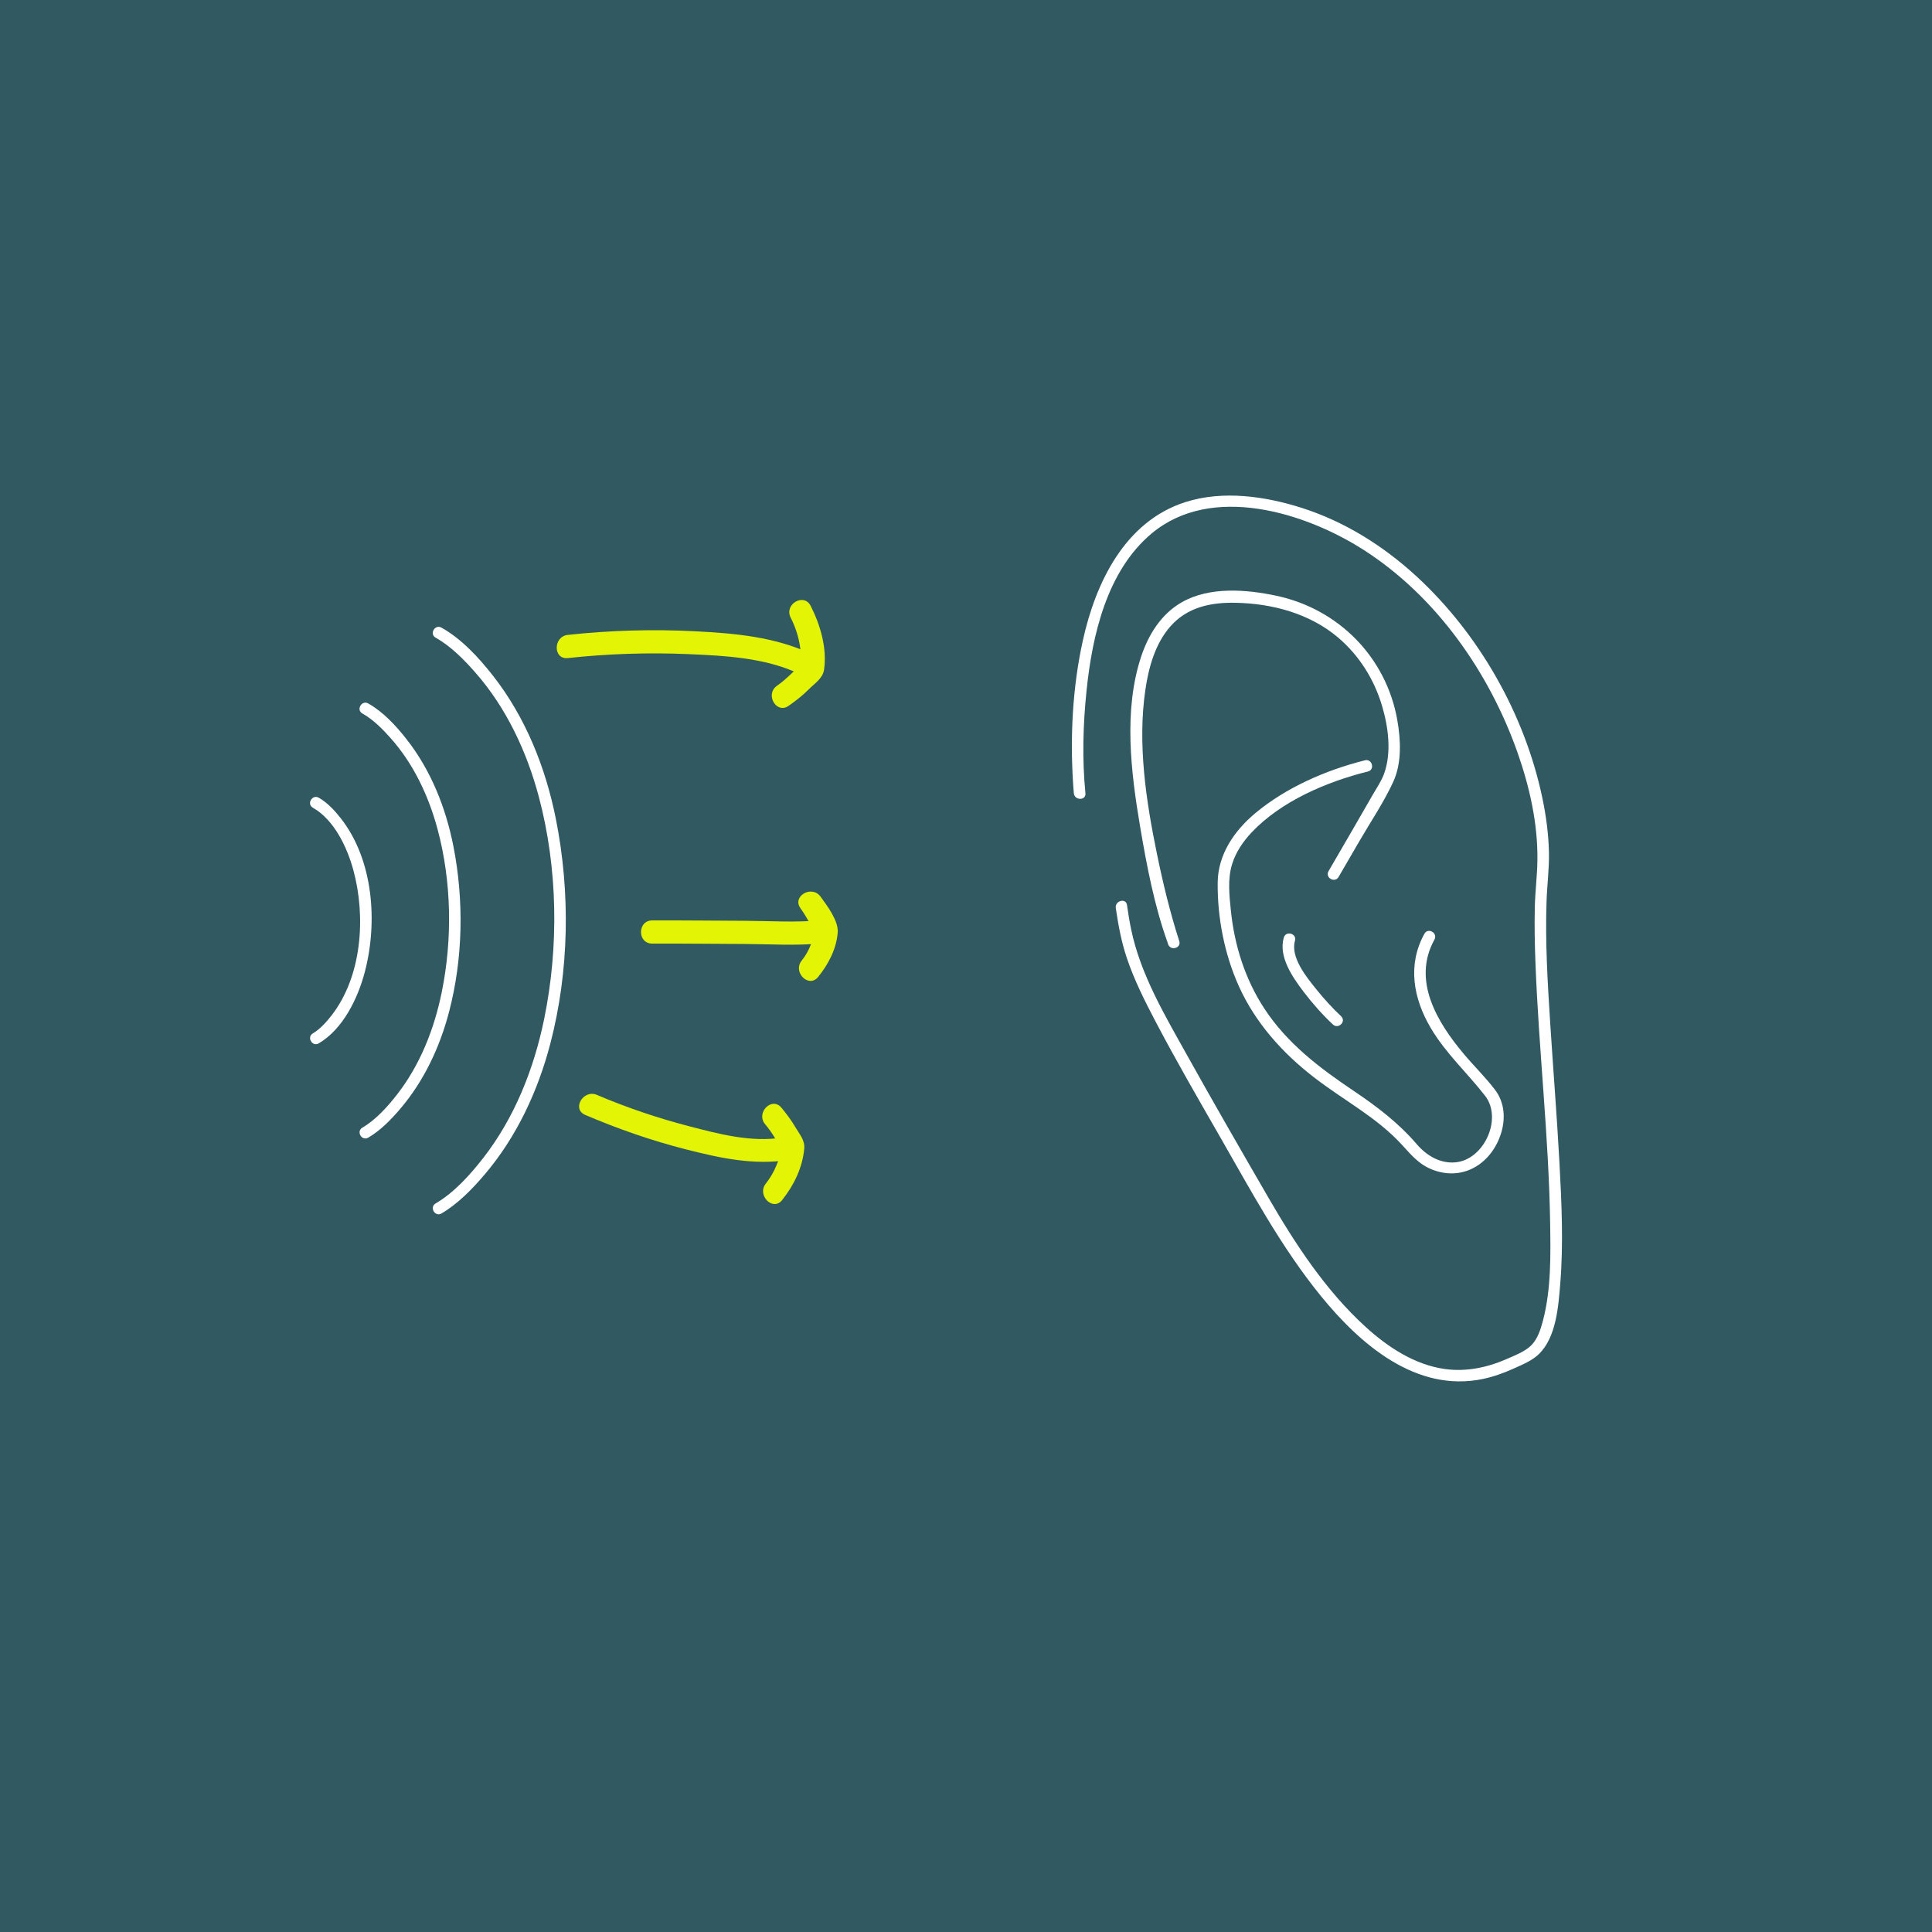 <?xml version="1.0" encoding="UTF-8"?>
<svg xmlns="http://www.w3.org/2000/svg" viewBox="0 0 1000 1000">
  <defs>
    <style>
      .cls-1 {
        fill: #fff;
      }

      .cls-2 {
        fill: #e3f405;
      }

      .cls-3 {
        fill: #305962;
      }
    </style>
  </defs>
  <g id="Layer_2" data-name="Layer 2">
    <rect class="cls-3" x="-13.39" y="-10.54" width="1026.79" height="1026.79"/>
  </g>
  <g id="Ebene_1" data-name="Ebene 1">
    <path class="cls-1" d="M561.82,410.6c-1.75-17.55-1.24-35.6.57-53.11,2.96-28.67,10.5-61.91,33.63-81.31,31.03-26.03,79.47-10.97,109.79,8.44,37.51,24.02,65.05,63.37,79.7,105.03,6.23,17.73,10.47,36.55,10.25,55.42-.09,8.18-1.16,16.33-1.35,24.52-.23,9.68-.02,19.36.35,29.03,1.7,44.83,6.88,89.49,7.59,134.36.26,16.65.55,34.22-3.69,50.46-1.19,4.55-2.8,9.74-6.29,13.1-3.22,3.1-8.25,5-12.29,6.79-10.08,4.47-21.12,6.8-32.14,5.28-15.72-2.17-29.6-11.34-41.1-21.81-20.73-18.88-36.46-42.98-50.41-67.07-14.07-24.3-28.12-48.64-41.79-73.18-11.54-20.72-24.3-42.03-29.17-65.53-.87-4.18-1.53-8.39-2.14-12.61-.55-3.81-6.34-2.19-5.79,1.6,1.27,8.75,2.87,17.41,5.69,25.81,3.87,11.51,9.38,22.44,15.01,33.16,10.56,20.1,21.95,39.76,33.25,59.45,16.18,28.2,31.63,57.11,52.23,82.42,20.35,25,49.4,50.21,84.01,42.86,5.49-1.17,10.78-3.1,15.89-5.41,4.39-1.98,9.51-4.08,12.99-7.5,8.91-8.78,10.02-24.62,10.97-36.28,1.69-20.82.72-41.87-.41-62.69-1.29-23.89-3.21-47.74-4.74-71.61-1.36-21.25-2.69-42.64-1.93-63.94.3-8.47,1.43-16.88,1.23-25.37-.23-9.42-1.5-18.83-3.44-28.04-9.1-43.17-32.72-84.75-65.18-114.62-17.05-15.68-37.07-28.25-59.2-35.33-19-6.08-40.9-9.23-60.29-3.06-31.36,9.98-46.52,41.67-53.13,71.63-5.38,24.36-6.65,49.88-5.01,74.75.1,1.46.2,2.92.34,4.37.38,3.81,6.38,3.85,6,0h0Z"/>
    <path class="cls-1" d="M610.37,487.07c-4.76-14.77-8.42-29.96-11.54-45.14-5.66-27.5-10.1-56.88-5.99-84.9,1.7-11.63,5.11-24.03,13.12-33,8.81-9.87,20.98-12.31,33.71-12.03,18.92.4,38.16,5.52,52.85,17.92,10.88,9.19,18.67,21.57,22.75,35.18,3.29,10.97,5.12,24.23,1.16,35.3-1.41,3.95-3.93,7.52-6,11.14-3.4,5.93-6.81,11.85-10.23,17.76-4.17,7.21-8.35,14.41-12.55,21.61-1.95,3.34,3.23,6.36,5.18,3.03,3.59-6.14,7.16-12.29,10.72-18.44,5.86-10.12,12.7-20.19,17.59-30.82,4.49-9.75,3.91-21.71,2.09-32.02-5.75-32.52-30.43-57.49-62.65-64.31-15.59-3.3-34.55-4.83-48.96,3.42-10.58,6.05-17.18,16.69-20.94,28.01-9.26,27.89-5.32,59.96-.52,88.32,3.36,19.83,7.3,40.58,14.12,59.58.12.33.21.67.32,1.01,1.18,3.66,6.97,2.1,5.79-1.6h0Z"/>
    <path class="cls-1" d="M706.48,393.54c-20.11,5.02-40.89,14.09-56.83,27.43-10.8,9.04-19.25,21.34-19.38,35.85-.17,18.32,3.53,37.26,11.1,53.94,8.47,18.66,22.35,34.17,38.45,46.64s32.74,20.82,45.91,35.24c5.35,5.85,9.31,10.7,17.11,13.29,15.43,5.12,29.33-4.24,34.08-19.25,2.43-7.67,1.87-16.06-3.08-22.58s-10.87-12.27-16.13-18.52c-13.8-16.41-26.98-38.07-15.24-59.26,1.87-3.38-3.31-6.41-5.18-3.03-8.92,16.08-5.77,33.46,3.24,48.75,7.74,13.14,18.88,23.22,28.14,35.13,9.16,11.78-.47,33.13-15.36,34.46-8.08.72-15.07-3.65-20.05-9.46-9.24-10.78-20.4-19.33-32.15-27.23-17.93-12.04-34.93-24.82-46.87-43.18-9.88-15.19-15.34-32.64-17.16-50.6-.8-7.85-1.71-16.14.63-23.8,1.91-6.25,5.67-11.78,10.12-16.5,15.33-16.22,38.82-26.21,60.23-31.55,3.74-.93,2.16-6.72-1.6-5.79h0Z"/>
    <path class="cls-1" d="M694.17,526.03c-4.58-4.3-8.85-9-12.79-13.89-5-6.21-13.59-16.59-11.1-25.25,1.07-3.72-4.72-5.31-5.79-1.6-2.85,9.92,4.51,20.47,10.17,27.94,4.6,6.06,9.7,11.84,15.26,17.05,2.81,2.64,7.07-1.59,4.24-4.24h0Z"/>
    <path class="cls-1" d="M187.56,369.29c5.6,3.14,10.44,8.05,14.67,12.81,11.87,13.34,19.66,29.98,24.26,47.13,7.28,27.11,7.75,56.99,2.13,84.45-3.87,18.95-11.17,37.53-23.14,52.88-4.97,6.38-11.01,13.08-17.92,17.11-3.33,1.95-.32,7.13,3.03,5.18,6.34-3.7,11.86-9.38,16.57-14.91,12.29-14.42,20.5-31.96,25.28-50.21,7.24-27.62,7.74-57.74,2.24-85.72-3.92-19.92-11.65-39.35-24.25-55.4-5.43-6.92-12.06-14.14-19.84-18.5-3.37-1.89-6.4,3.29-3.03,5.18h0Z"/>
    <path class="cls-1" d="M161.94,418.08c11.03,6.22,17.77,20.57,20.94,32.22,6.58,24.16,4.54,55.02-11.36,75.4-2.68,3.44-5.94,7.03-9.58,9.17-3.33,1.95-.31,7.14,3.03,5.18,12.65-7.43,20.31-23.45,23.86-36.98,6.74-25.69,4.48-57.85-12.36-79.42-3.15-4.03-6.98-8.21-11.5-10.76-3.37-1.9-6.4,3.28-3.03,5.18h0Z"/>
    <path class="cls-1" d="M225.46,330.04c7.85,4.39,14.64,11.32,20.51,17.99,16.12,18.29,26.7,41.01,32.94,64.43,9.83,36.95,10.42,77.6,2.74,115-5.29,25.75-15.25,50.97-31.48,71.84-6.83,8.78-15.13,18.02-24.71,23.61-3.33,1.94-.32,7.13,3.03,5.18,8.49-4.95,15.88-12.58,22.19-19.97,16.65-19.5,27.73-43.28,34.18-67.99,9.78-37.46,10.43-78.36,2.85-116.27-5.33-26.67-15.71-52.65-32.58-74.16-7.28-9.28-16.19-19-26.64-24.84-3.37-1.89-6.4,3.29-3.03,5.18h0Z"/>
    <path class="cls-2" d="M293.89,340.62c20.69-2.24,41.52-2.94,62.32-2.05,19.35.83,39.27,1.83,57.13,10.01,6.97,3.2,13.08-7.14,6.06-10.36-18.8-8.62-38.82-10.39-59.25-11.46-22.1-1.16-44.26-.52-66.26,1.86-7.6.82-7.68,12.83,0,12h0Z"/>
    <path class="cls-2" d="M408.18,365.34c3.69-2.58,7.21-5.31,10.39-8.5s7.3-5.73,7.95-10.16c1.64-11.21-1.92-23.21-6.93-33.1-3.49-6.89-13.85-.82-10.36,6.06,4.34,8.56,6,17.5,5.29,27.04l1.76-4.24c-4.79,4.21-8.9,8.86-14.15,12.54-6.28,4.4-.29,14.81,6.06,10.36h0Z"/>
    <path class="cls-2" d="M302.89,577.08c16.95,7.23,34.33,13.29,52.19,17.84,17.52,4.46,35.01,8.33,53.1,5.45,7.61-1.21,4.38-12.77-3.19-11.57-16.29,2.59-32.83-1.83-48.52-5.92-16.2-4.22-32.12-9.6-47.53-16.17-7.02-3-13.15,7.34-6.06,10.36h0Z"/>
    <path class="cls-2" d="M395.99,581.83c1.87,2.26,3.53,4.59,5.04,7.11.96,1.6,3.1,4.32,3.33,5.59.33,1.8-1.72,6.81-2.57,8.88-1.34,3.29-3.23,6.46-5.43,9.24-4.74,6,3.7,14.54,8.49,8.49,6.1-7.72,10.56-16.77,11.43-26.7.37-4.2-2.35-7.23-4.4-10.71-2.17-3.69-4.68-7.07-7.41-10.38-4.92-5.96-13.37,2.57-8.49,8.49h0Z"/>
    <path class="cls-2" d="M337.58,488.4c16.02-.05,32.05.13,48.07.2,12.82.05,26.1.98,38.88-.27,7.62-.75,7.69-12.76,0-12-12.78,1.26-26.06.33-38.88.27-16.02-.07-32.05-.25-48.07-.2-7.72.03-7.74,12.03,0,12h0Z"/>
    <path class="cls-2" d="M414.33,470.14c3.22,4.43,5.52,9.23,8.29,13.91l-.6-4.62c-.89,6.52-2.87,12.59-7.06,17.76-4.82,5.95,3.62,14.49,8.49,8.49,5.3-6.54,9.5-14.51,10.15-23.06.45-6.01-5.42-13.75-8.9-18.54-4.5-6.19-14.91-.21-10.36,6.06h0Z"/>
  </g>
</svg>